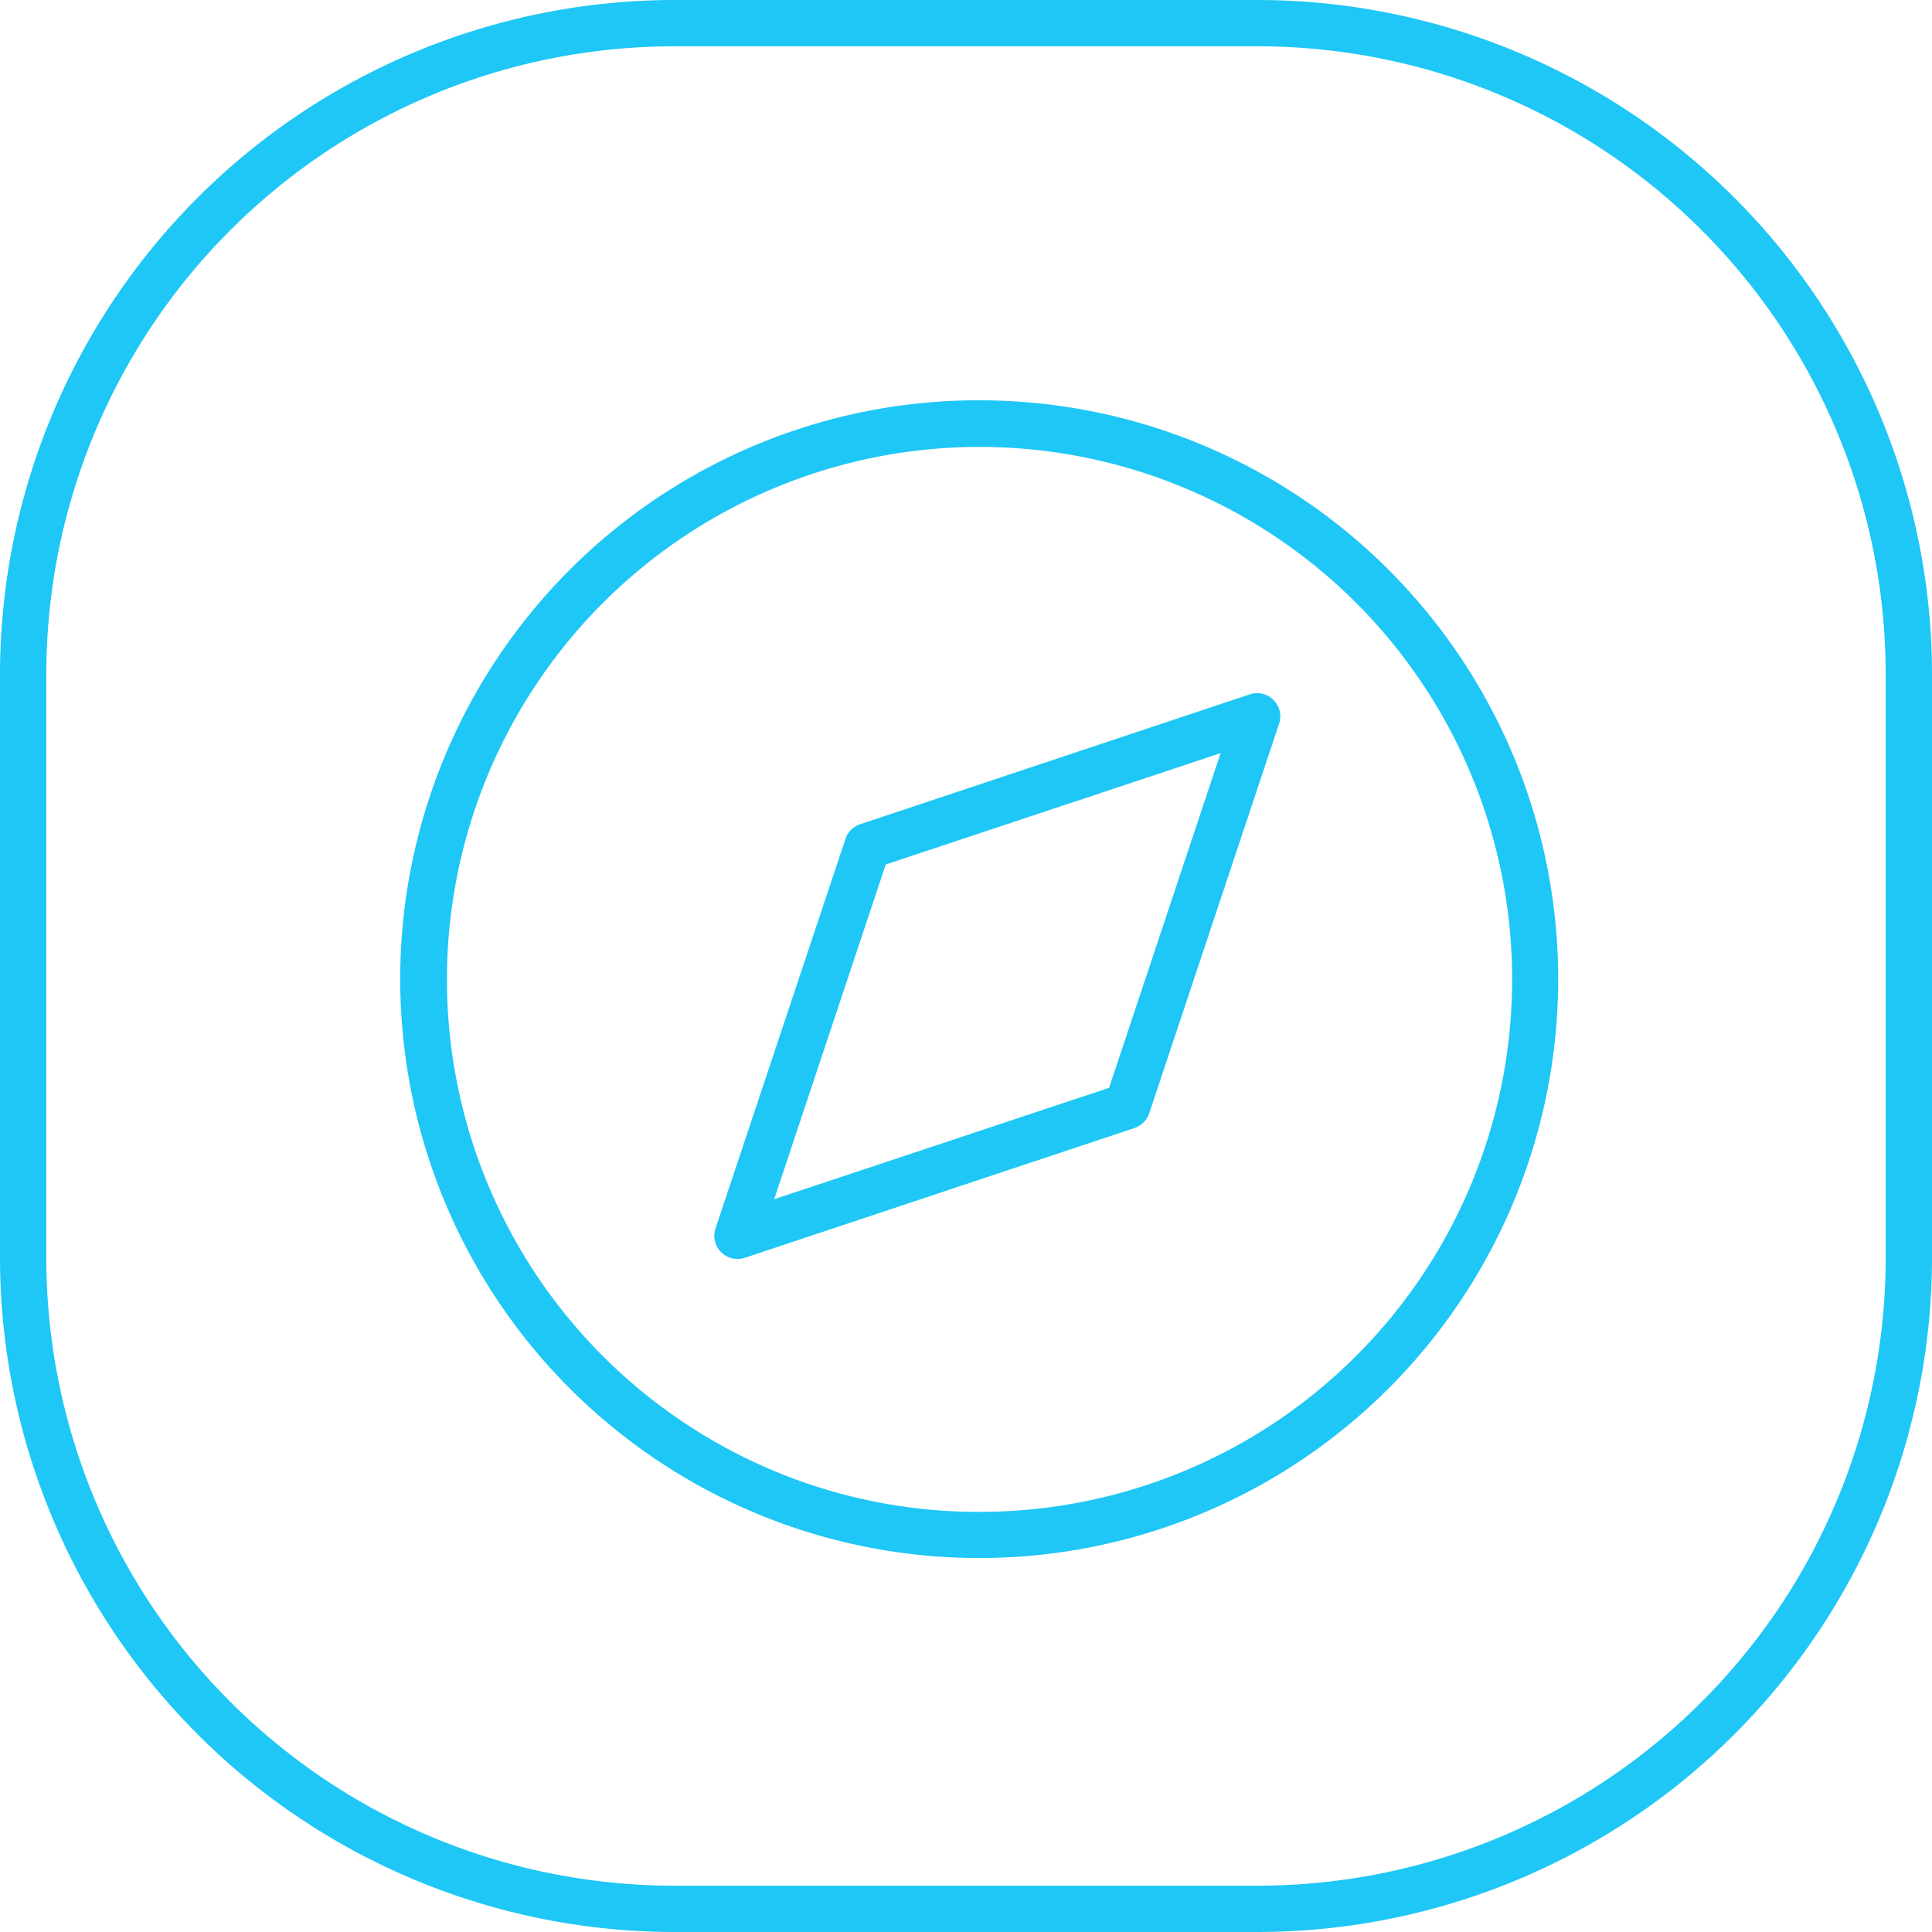 <?xml version="1.0" encoding="UTF-8"?> <svg xmlns="http://www.w3.org/2000/svg" width="35" height="35" viewBox="0 0 35 35"><g id="Grupo_45578" data-name="Grupo 45578" transform="translate(-1239 22473)"><g id="Grupo_45576" data-name="Grupo 45576" transform="translate(1239 -22473)"><g id="Grupo_45552" data-name="Grupo 45552" transform="translate(0 0)"><g id="Grupo_45551" data-name="Grupo 45551"><path id="Rectángulo_12118" data-name="Rectángulo 12118" d="M12.226.839A11.377,11.377,0,0,0,.839,12.226V22.774A11.377,11.377,0,0,0,12.226,34.161H22.774A11.377,11.377,0,0,0,34.161,22.774V12.226A11.377,11.377,0,0,0,22.774.839H12.226m0-.839H22.774A12.226,12.226,0,0,1,35,12.226V22.774A12.226,12.226,0,0,1,22.774,35H12.226A12.226,12.226,0,0,1,0,22.774V12.226A12.226,12.226,0,0,1,12.226,0Z" fill="#1ec7f5"></path><g id="Grupo_45170" data-name="Grupo 45170" transform="translate(7.252 7.252)"><path id="Trazado_5341" data-name="Trazado 5341" d="M6.67,16.5a.42.42,0,0,1-.4-.552L8.625,8.89a.42.42,0,0,1,.265-.265l7.059-2.353a.42.42,0,0,1,.531.531l-2.353,7.059a.42.42,0,0,1-.265.265L6.8,16.48A.419.419,0,0,1,6.67,16.5ZM9.354,9.354,7.333,15.418,13.4,13.4l2.021-6.064Z" transform="translate(-0.56 -0.945)" fill="#1ec7f5"></path><path id="Elipse_1110" data-name="Elipse 1110" d="M8.738-1.75a10.485,10.485,0,0,1,7.416,17.9A10.488,10.488,0,1,1,4.655-.926,10.423,10.423,0,0,1,8.738-1.75Zm0,20.137A9.646,9.646,0,0,0,15.561,1.915,9.649,9.649,0,1,0,4.982,17.629,9.588,9.588,0,0,0,8.738,18.387Z" transform="translate(1.75 1.75)" fill="#1ec7f5"></path></g></g></g></g></g></svg> 